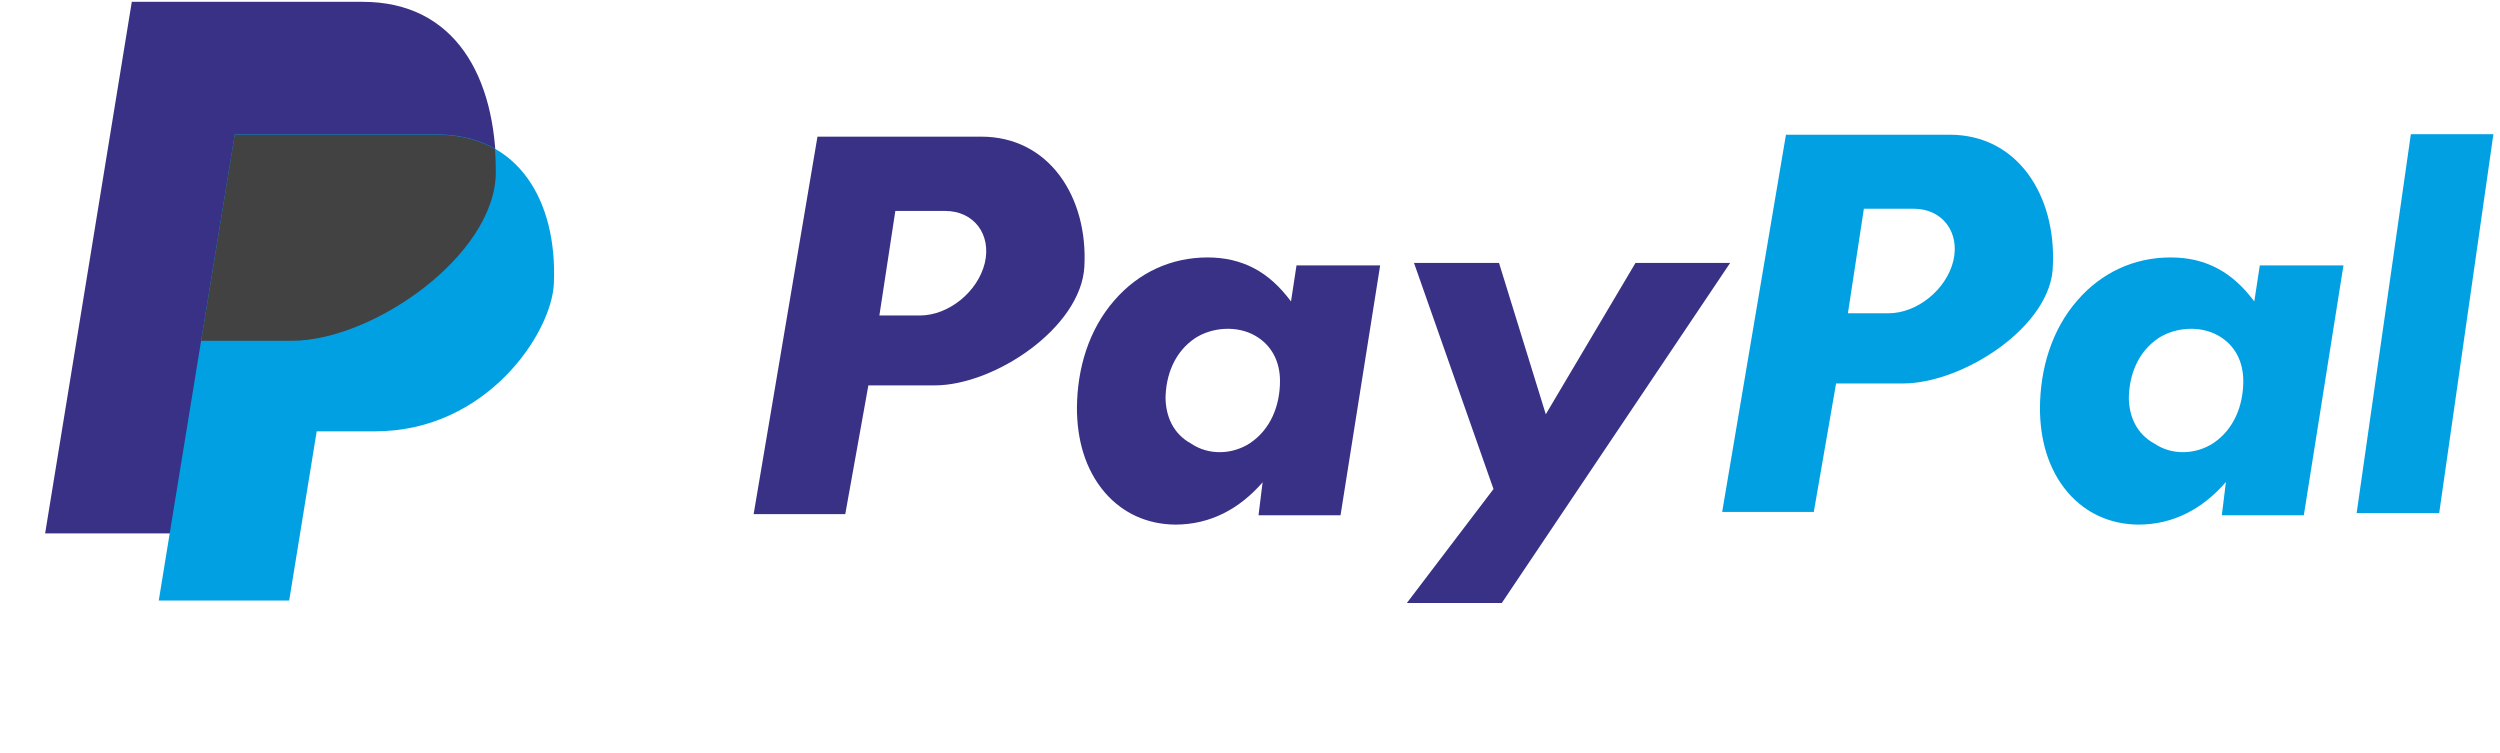 <svg xmlns="http://www.w3.org/2000/svg" width="73" height="22" shape-rendering="geometricPrecision" image-rendering="optimizeQuality" fill-rule="evenodd" clip-rule="evenodd" viewBox="0 0 9.086 2.725"><path fill="#393185" d="m.479 0h.454c.083 0 .348 0 .385 0 .337 0 .485.274.485.619l-1.185 1.313h-.454l.315-1.932"/><path fill="#00a0e3" d="m.853.482h.398c.073 0 .305 0 .337 0 .296 0 .438.241.425.542-.008.18-.244.537-.65.537h-.178c-.012 0-.023 0-.034-0l-.1.615h-.474l.276-1.693"/><path fill="#393185" d="m2.969.49h.333c.061 0 .237 0 .264 0 .248 0 .389.221.375.473-.013.222-.327.431-.544.431h-.212c-.001 0-.019 0-.029-0l-.084.468h-.333l.232-1.372m.283.27h.181c.105 0 .169.086.144.19-.026.105-.132.19-.236.19h-.147l.058-.38m1.335.984l-.015.122h.298l.144-.908h-.304l-.02.131c-.04-.054-.085-.095-.135-.121-.05-.026-.106-.039-.168-.039-.133 0-.251.055-.338.155-.095.108-.136.25-.137.392 0.0.111.028.222.102.308.066.076.155.115.255.116.129 0 .235-.058.319-.155m-.354-.3c0-.088.033-.173.108-.223.062-.04.152-.046.217-.009.062.035.091.096.091.165-0.0.088-.033.175-.109.226-.063.041-.149.046-.215.001-.064-.035-.092-.099-.092-.169m1.191.336l-.314.413h.345l.83-1.236h-.344l-.326.55-.17-.55h-.309l.289.822"/><path fill="#00a0e3" d="m8.09 1.744l-.015.122h.298l.144-.908h-.304l-.02.131c-.077-.104-.173-.16-.304-.16-.133 0-.251.055-.338.155-.095.108-.136.25-.137.392 0.0.111.028.222.102.308.066.076.155.115.255.116.129 0 .235-.058.319-.155m-.353-.3c0-.088.033-.173.108-.223.062-.04.152-.046.217-.009.062.035.091.096.091.165-0.0.088-.033.175-.109.226-.063.041-.149.046-.215.001-.064-.035-.092-.099-.092-.169m.828.422h.3l.197-1.377h-.3l-.197 1.377m-2.076-1.375h.333c.061 0 .237 0 .264 0 .247 0 .386.221.375.473-.001.222-.327.431-.544.431h-.244l-.081.467h-.333l.232-1.372m.283.27h.181c.105 0 .169.086.144.19-.026.105-.132.19-.236.19h-.147l.058-.38"/><path fill="#434242" d="m1.799.533c.002.028.003.057.003.086 0 .3-.445.613-.742.613h-.29c-.013 0-.026 0-.039-0l.122-.749h.398c.073 0 .305 0 .337 0 .082 0 .152.018.211.052"/></svg>